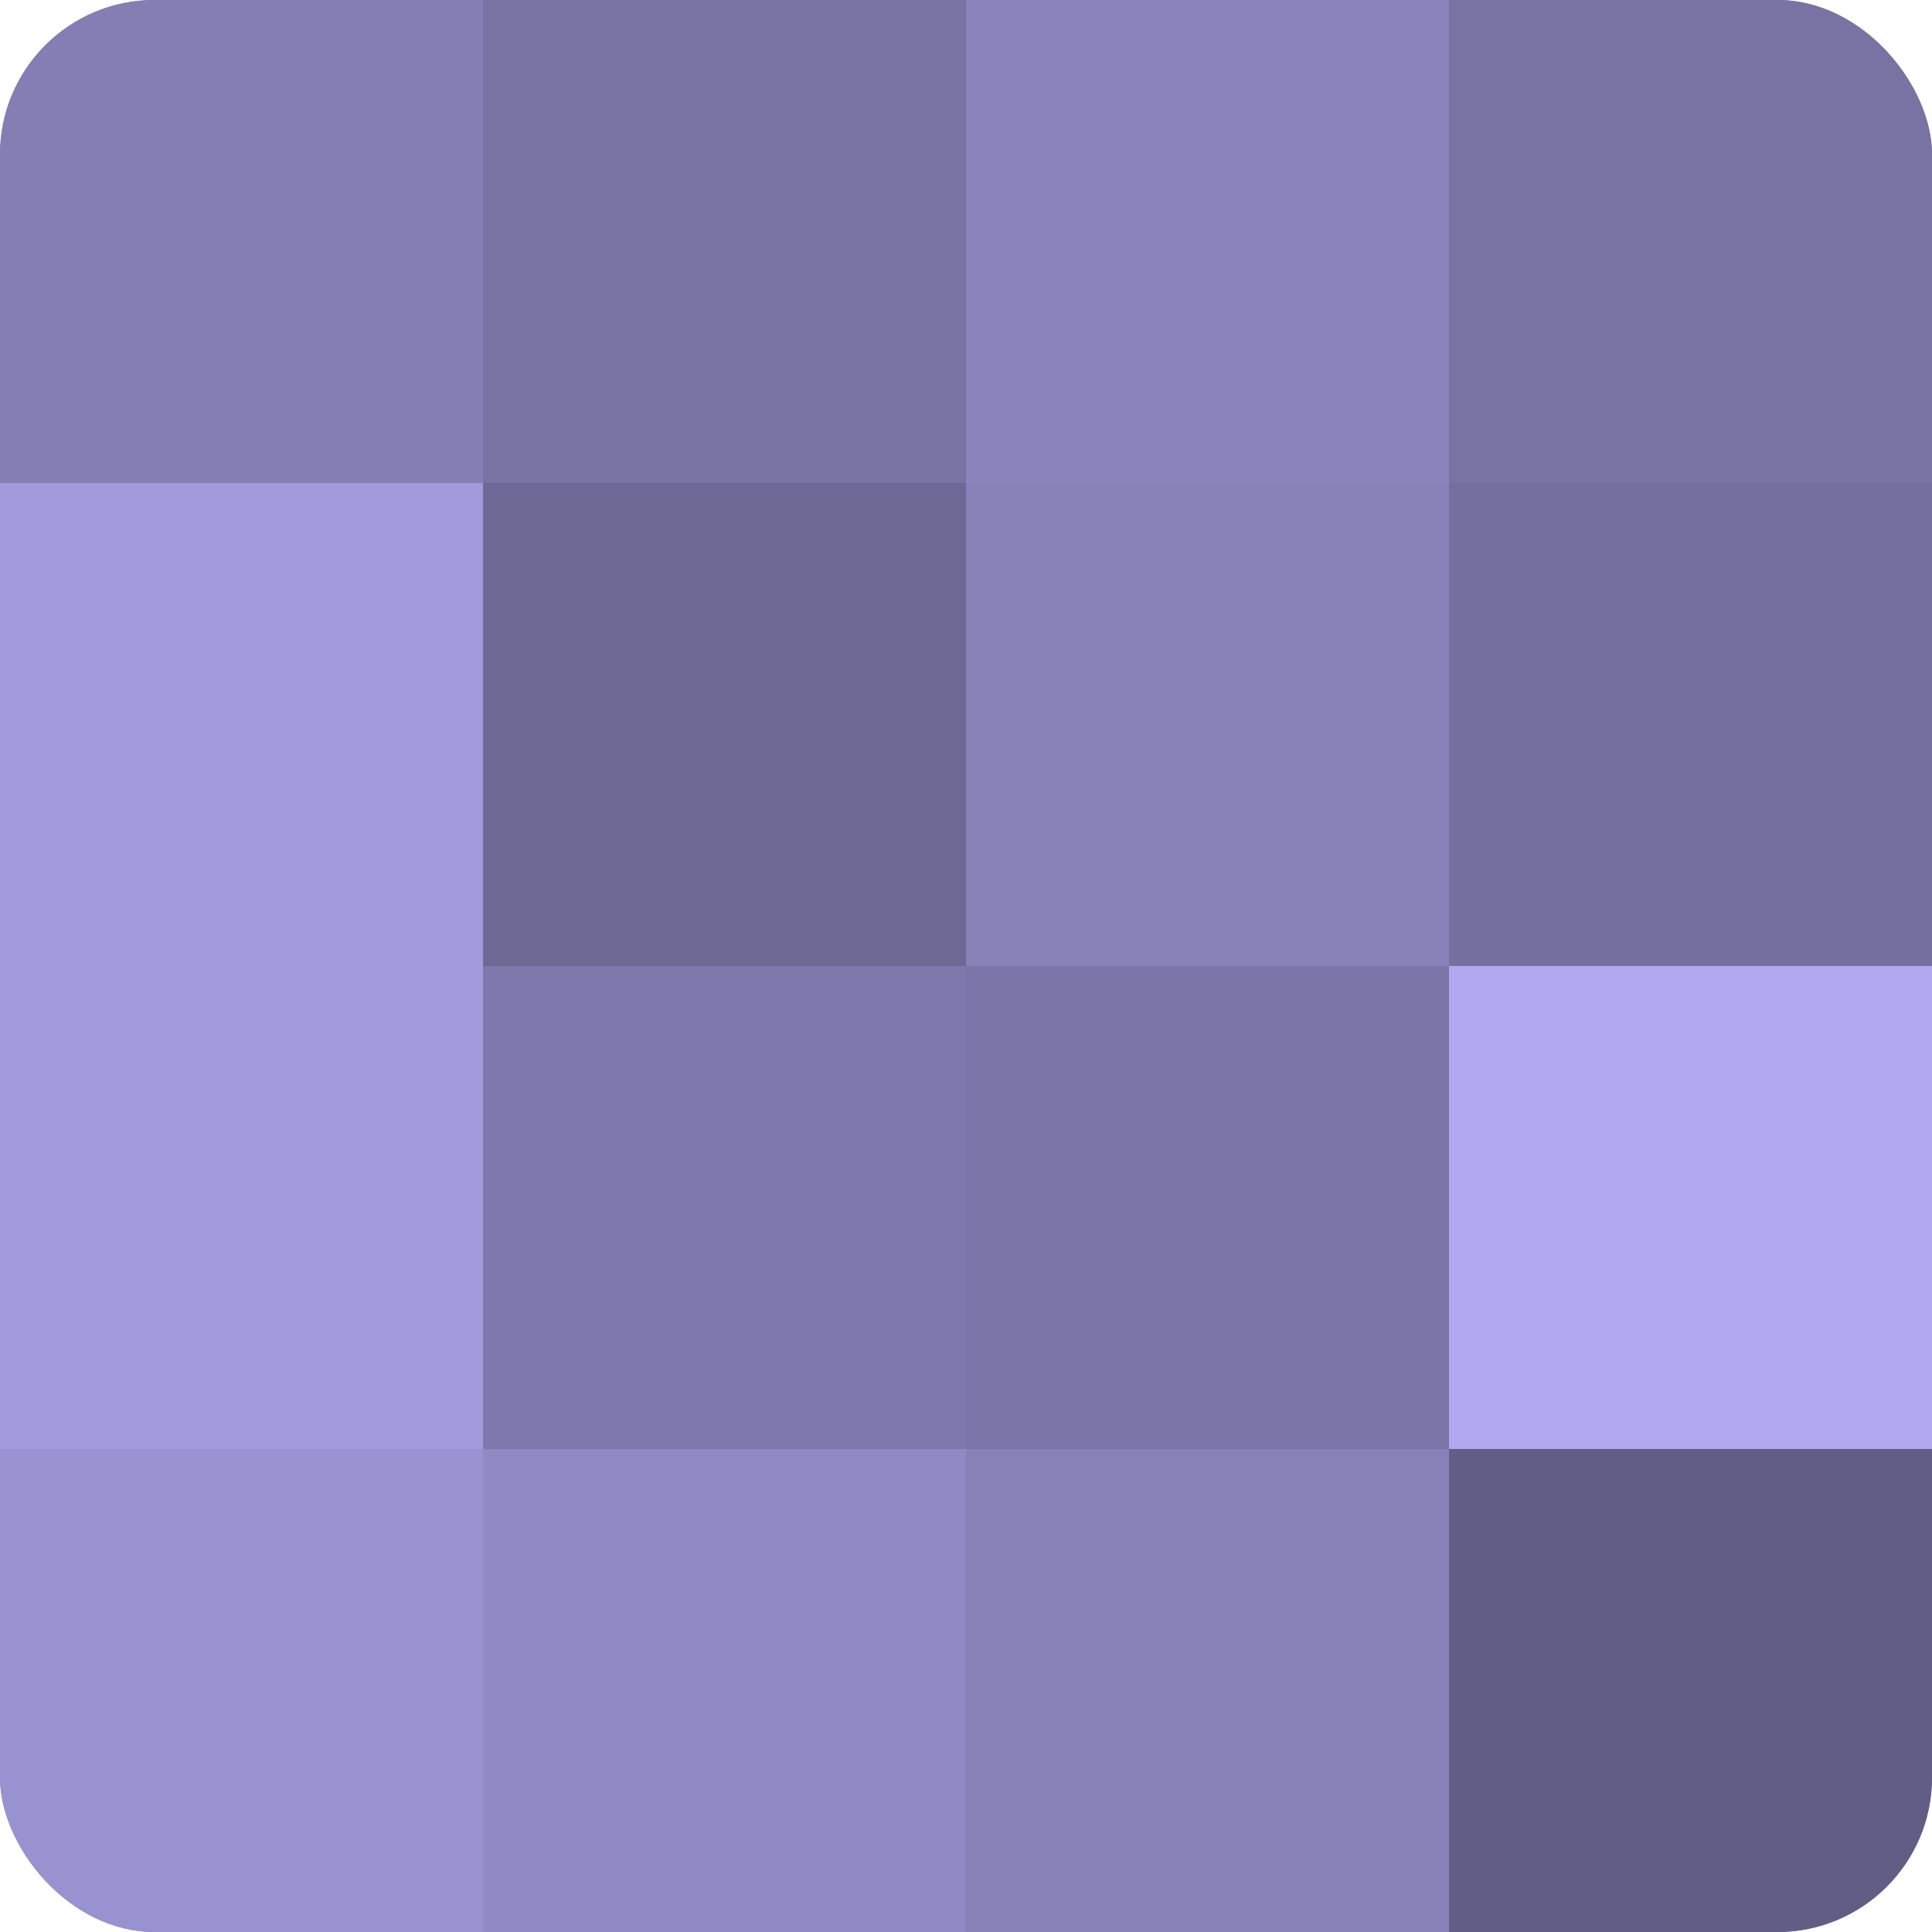 <?xml version="1.0" encoding="UTF-8"?>
<svg xmlns="http://www.w3.org/2000/svg" width="60" height="60" viewBox="0 0 100 100" preserveAspectRatio="xMidYMid meet"><defs><clipPath id="c" width="100" height="100"><rect width="100" height="100" rx="8" ry="8"/></clipPath></defs><g clip-path="url(#c)"><rect width="100" height="100" fill="#7670a0"/><rect width="25" height="25" fill="#847eb4"/><rect y="25" width="25" height="25" fill="#a29adc"/><rect y="50" width="25" height="25" fill="#a29adc"/><rect y="75" width="25" height="25" fill="#9992d0"/><rect x="25" width="25" height="25" fill="#7973a4"/><rect x="25" y="25" width="25" height="25" fill="#6d6894"/><rect x="25" y="50" width="25" height="25" fill="#7e78ac"/><rect x="25" y="75" width="25" height="25" fill="#9089c4"/><rect x="50" width="25" height="25" fill="#8a84bc"/><rect x="50" y="25" width="25" height="25" fill="#8781b8"/><rect x="50" y="50" width="25" height="25" fill="#7b76a8"/><rect x="50" y="75" width="25" height="25" fill="#8781b8"/><rect x="75" width="25" height="25" fill="#7973a4"/><rect x="75" y="25" width="25" height="25" fill="#7670a0"/><rect x="75" y="50" width="25" height="25" fill="#b0a8f0"/><rect x="75" y="75" width="25" height="25" fill="#615d84"/></g></svg>

